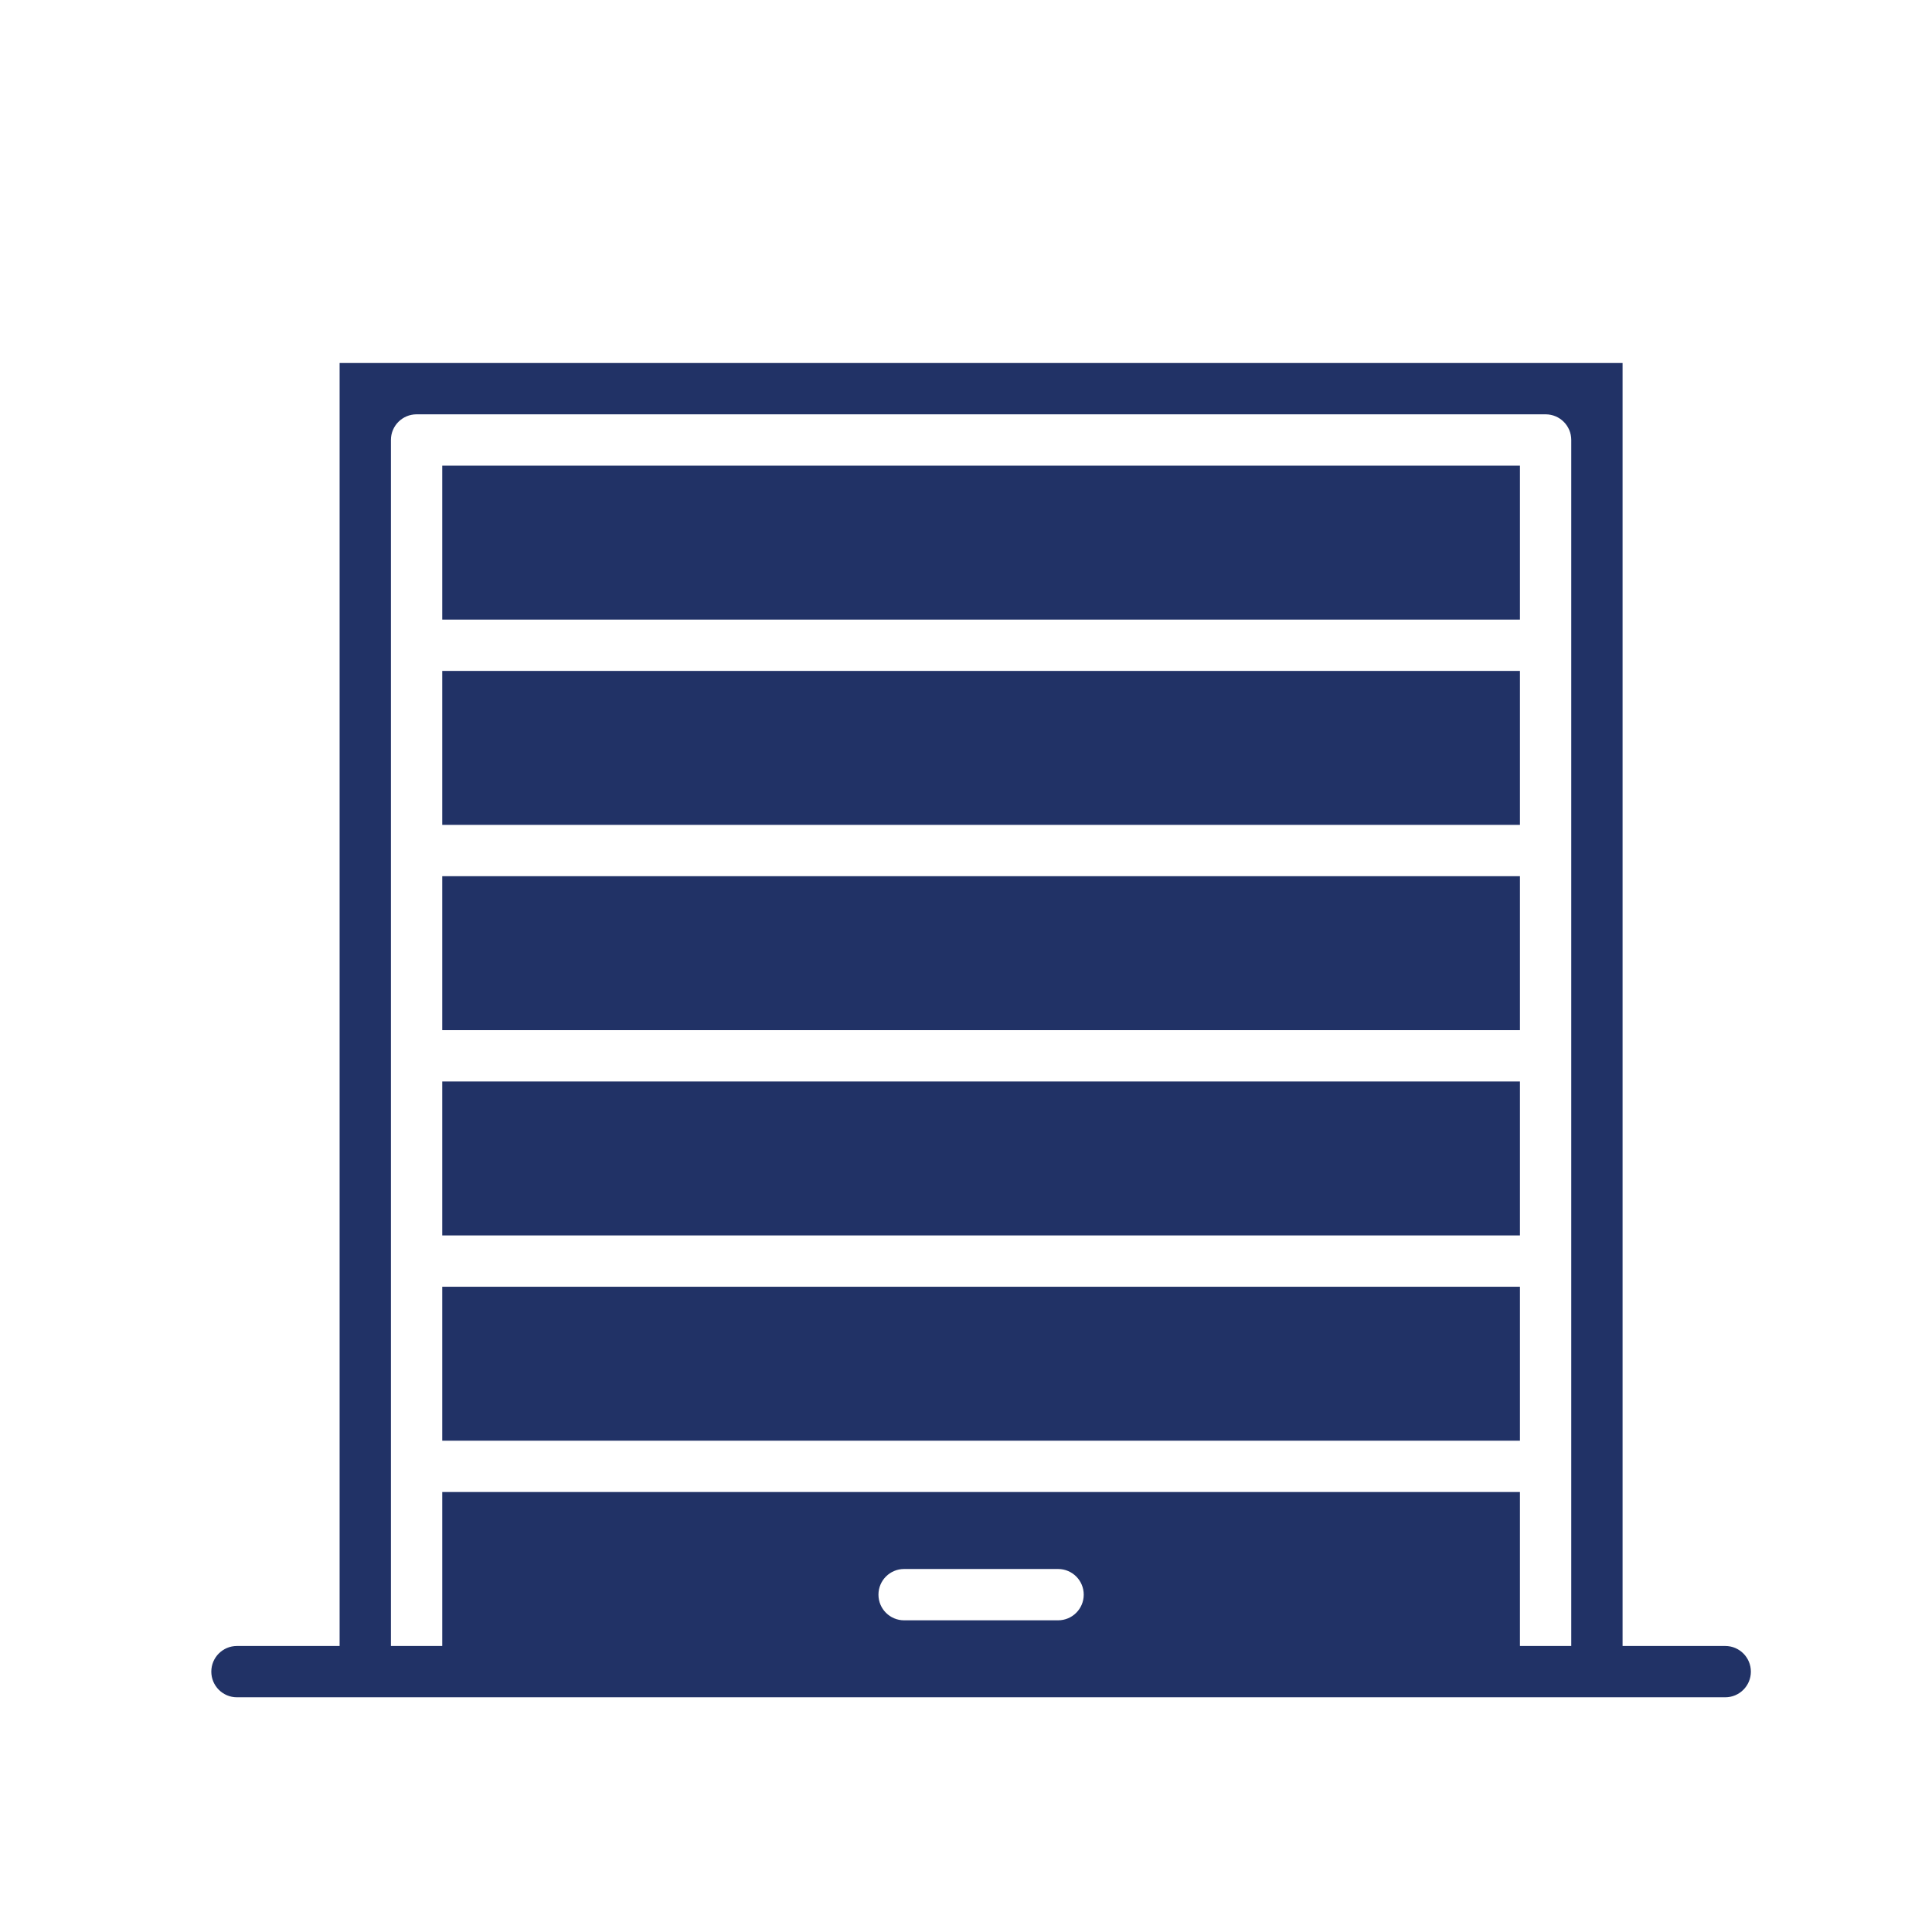 <svg viewBox="0 0 512 512" version="1.1" xmlns="http://www.w3.org/2000/svg" id="Layer_1">
  
  <defs>
    <style>
      .st0 {
        fill: #213266;
      }
    </style>
  </defs>
  <path d="M117.2,286.6h285.6v40.8H117.2v-40.8Z" class="st0"></path>
  <path d="M117.2,341h285.6v40.8H117.2v-40.8Z" class="st0"></path>
  <path d="M117.2,232.2h285.6v40.8H117.2v-40.8Z" class="st0"></path>
  <path d="M117.2,177.8h285.6v40.8H117.2v-40.8Z" class="st0"></path>
  <path d="M117.2,123.4h285.6v40.8H117.2v-40.8Z" class="st0"></path>
  <path d="M457.2,436.2h-27.2V96.2H90v340h-27.2c-3.76,0-6.8,3.04-6.8,6.8s3.04,6.8,6.8,6.8h394.4c3.76,0,6.8-3.04,6.8-6.8s-3.04-6.8-6.8-6.8ZM402.8,436.2v-40.8H117.2v40.8h-13.6V116.6c0-3.76,3.04-6.8,6.8-6.8h299.2c3.76,0,6.8,3.04,6.8,6.8v319.6h-13.6ZM232.8,422.6c0-3.76,3.04-6.8,6.8-6.8h40.8c3.76,0,6.8,3.04,6.8,6.8s-3.04,6.8-6.8,6.8h-40.8c-3.76,0-6.8-3.04-6.8-6.8Z" class="st0"></path>
</svg>